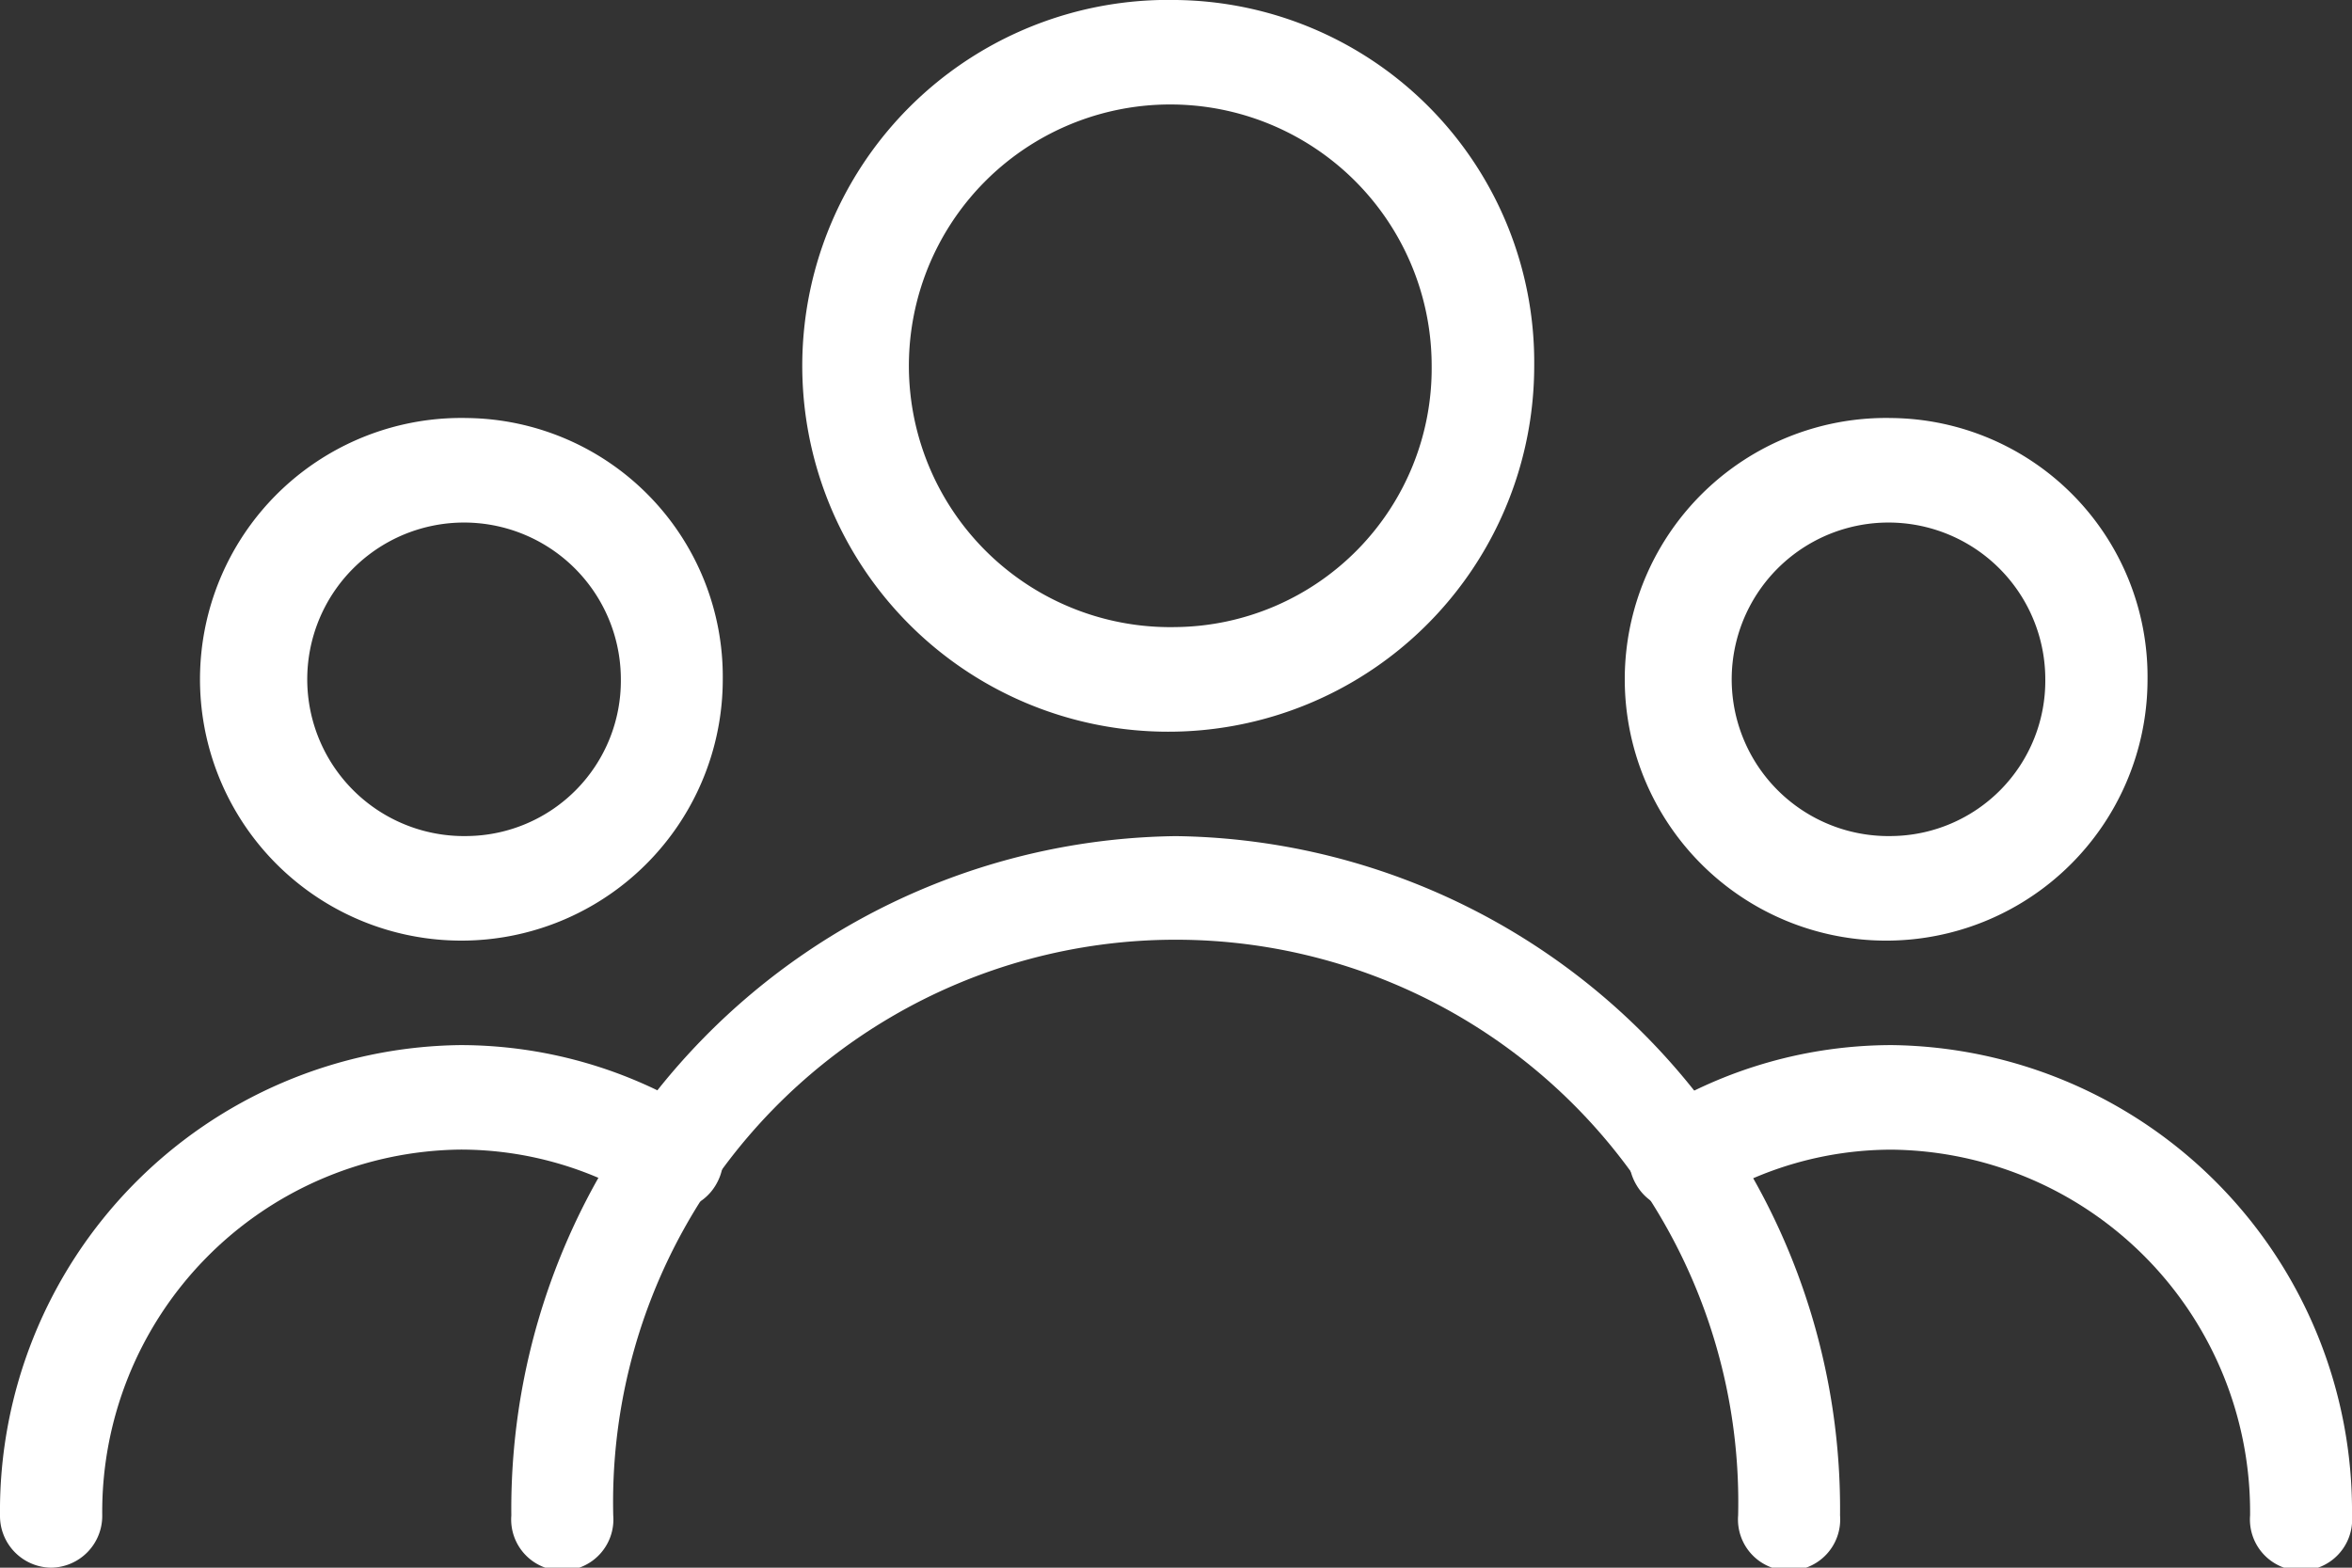 <svg xmlns="http://www.w3.org/2000/svg" width="30" height="20"><rect width="100%" height="100%" fill="#333333" stroke="none"/><g data-name="Group 795"><g data-name="Group 794"><path data-name="Path 15705" d="M15 0a4.668 4.668 0 104.569 4.667A4.622 4.622 0 0015 0zm0 8a3.334 3.334 0 113.261-3.333A3.3 3.3 0 0115 8z" fill="#fff"/></g></g><g data-name="Group 797"><g data-name="Group 796"><path data-name="Path 15706" d="M24.131 5.333a3.334 3.334 0 103.261 3.333 3.3 3.3 0 00-3.261-3.333zm0 5.333a2 2 0 111.957-2 1.981 1.981 0 01-1.957 2z" fill="#fff"/></g></g><g data-name="Group 799"><g data-name="Group 798"><path data-name="Path 15707" d="M5.962 5.333a3.334 3.334 0 103.257 3.333 3.3 3.3 0 00-3.257-3.333zm0 5.333a2 2 0 111.957-2 1.981 1.981 0 01-1.957 2z" fill="#fff"/></g></g><g data-name="Group 801"><g data-name="Group 800"><path data-name="Path 15708" d="M15 10.667a8.584 8.584 0 00-8.478 8.667.652.652 0 101.3 0 7.176 7.176 0 1114.348 0 .652.652 0 101.3 0A8.584 8.584 0 0015 10.667z" fill="#fff"/></g></g><g data-name="Group 803"><g data-name="Group 802"><path data-name="Path 15709" d="M24.131 13.333a5.774 5.774 0 00-3.04.867.677.677 0 00-.219.916.645.645 0 00.9.224 4.474 4.474 0 012.363-.673 4.622 4.622 0 014.565 4.667.652.652 0 101.3 0 5.943 5.943 0 00-5.869-6.001z" fill="#fff"/></g></g><g data-name="Group 805"><g data-name="Group 804"><path data-name="Path 15710" d="M8.909 14.198a5.777 5.777 0 00-3.039-.865 5.943 5.943 0 00-5.87 6A.66.66 0 00.652 20a.66.66 0 00.652-.667 4.622 4.622 0 014.566-4.667 4.477 4.477 0 012.362.672.645.645 0 00.9-.224.675.675 0 00-.223-.916z" fill="#fff"/></g></g></svg>